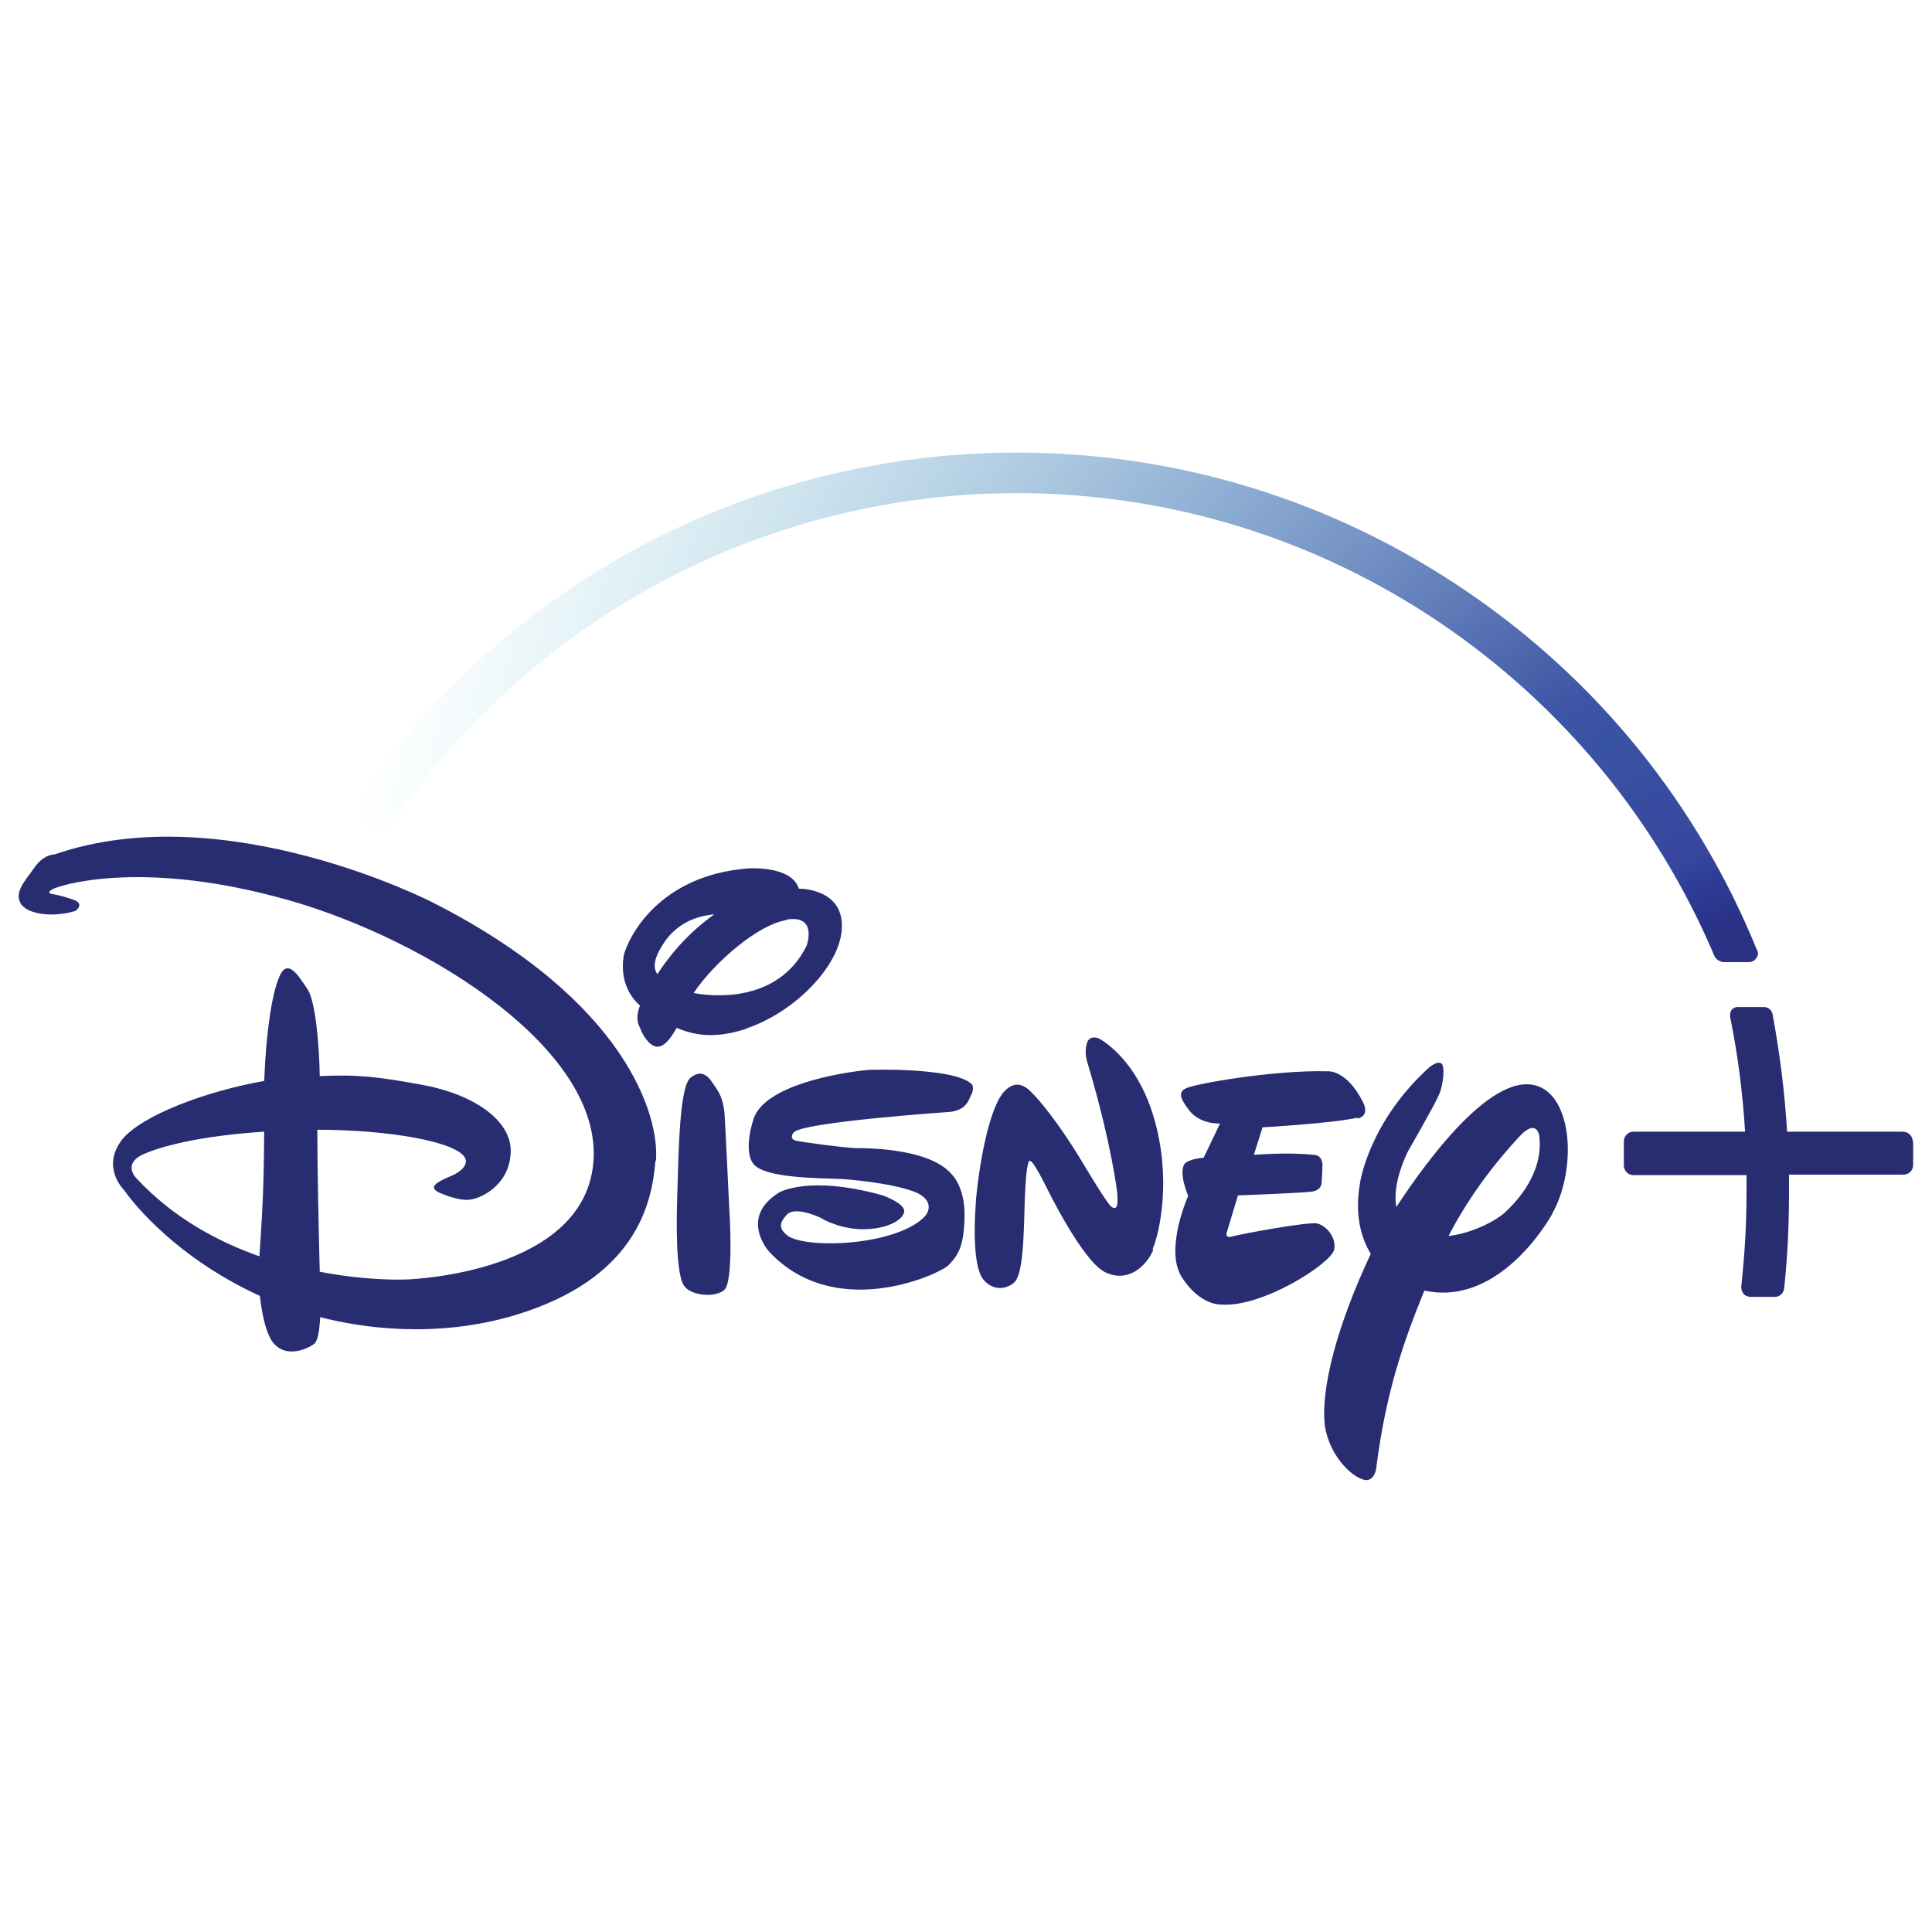 <?xml version="1.0" encoding="UTF-8"?>
<svg id="Layer_1" xmlns="http://www.w3.org/2000/svg" xmlns:xlink="http://www.w3.org/1999/xlink" viewBox="0 0 40 40">
  <defs>
    <style>
      .cls-1 {
        fill: none;
      }

      .cls-2 {
        fill: url(#radial-gradient);
      }

      .cls-3 {
        fill: #282d72;
      }
    </style>
    <radialGradient id="radial-gradient" cx="35.9" cy="22.1" fx="35.9" fy="22.1" r="28.65" gradientTransform="translate(0 42) scale(1 -1)" gradientUnits="userSpaceOnUse">
      <stop offset="0" stop-color="#2a3284"/>
      <stop offset=".03" stop-color="#2a3287"/>
      <stop offset=".06" stop-color="#2d3c97"/>
      <stop offset=".08" stop-color="#36479d"/>
      <stop offset=".11" stop-color="#384a9f"/>
      <stop offset=".14" stop-color="#374da1"/>
      <stop offset=".17" stop-color="#3a52a4"/>
      <stop offset=".19" stop-color="#3953a4"/>
      <stop offset=".22" stop-color="#3e55a5"/>
      <stop offset="1" stop-color="#70cddd" stop-opacity="0"/>
    </radialGradient>
  </defs>
  <g id="Layer_1-2" data-name="Layer_1">
    <g id="group">
      <g id="group-1">
        <g id="group-2">
          <path id="Path" class="cls-3" d="M28.11,23.14c-.54.12-1.97.2-1.97.2l-.18.57s.71-.06,1.23,0c0,0,.17-.02.19.19,0,.2-.02.41-.02.41,0,0-.01.13-.19.16-.2.03-1.54.08-1.54.08l-.22.73s-.08.17.1.12c.17-.05,1.58-.31,1.76-.27.2.05.41.31.35.55-.08.29-1.48,1.19-2.33,1.13,0,0-.45.03-.83-.58-.35-.58.14-1.67.14-1.67,0,0-.22-.51-.06-.68,0,0,.1-.09.38-.11l.34-.71s-.39.03-.63-.26c-.22-.28-.23-.4-.07-.47.18-.09,1.81-.38,2.93-.35,0,0,.39-.04.73.64,0,0,.16.28-.12.34ZM23.88,25.87c-.14.34-.52.7-1,.47-.47-.23-1.21-1.75-1.21-1.75,0,0-.28-.57-.34-.55,0,0-.06-.11-.1.51s0,1.82-.24,2.01c-.23.19-.52.11-.66-.11-.13-.22-.19-.74-.12-1.65.09-.91.3-1.88.57-2.19.27-.3.49-.08.57,0,0,0,.36.33.96,1.29l.11.18s.54.91.6.91c0,0,.05.04.08.01.06-.02.03-.31.03-.31,0,0-.11-.99-.61-2.67,0,0-.08-.21-.02-.41.05-.2.25-.11.25-.11,0,0,.77.38,1.14,1.64.37,1.26.12,2.39-.03,2.73ZM20.11,22.66c-.06.13-.1.31-.43.36,0,0-3.1.21-3.25.43,0,0-.11.13.06.17.17.03.87.13,1.21.15.36,0,1.58.02,2.02.56,0,0,.26.26.25.85-.01.6-.12.81-.35,1.03-.24.2-2.35,1.15-3.7-.3,0,0-.63-.7.21-1.22,0,0,.61-.37,2.15.06,0,0,.47.17.44.34-.03.18-.38.37-.9.36-.51-.02-.87-.26-.8-.22.07.03-.54-.29-.73-.08-.19.2-.14.32.04.45.47.27,2.29.17,2.83-.43,0,0,.21-.24-.11-.44-.33-.19-1.27-.3-1.63-.32-.35-.02-1.65,0-1.84-.34,0,0-.19-.23.02-.9.22-.69,1.74-.96,2.39-1.02,0,0,1.81-.06,2.14.31,0,0,.04.09-.02.21ZM14.98,26.72c-.22.16-.68.09-.81-.09-.13-.16-.18-.81-.15-1.82.03-1.02.05-2.29.27-2.49.23-.2.38-.03.47.11.1.14.21.29.24.61.02.32.1,2,.1,2,0,0,.1,1.52-.11,1.67ZM15.45,21.3c-.64.21-1.07.14-1.44-.02-.16.28-.26.37-.38.39-.18.02-.34-.27-.37-.37-.03-.07-.12-.19-.01-.48-.36-.32-.39-.76-.33-1.06.09-.34.7-1.63,2.56-1.78,0,0,.91-.07,1.06.42h.03s.88,0,.86.79c-.01.79-.98,1.77-1.97,2.1ZM13.72,19.56c-.19.3-.2.48-.11.61.21-.33.61-.84,1.18-1.24-.44.04-.82.23-1.07.63ZM16.28,19.05c-.58.09-1.49.87-1.92,1.51.66.12,1.82.08,2.34-.98,0,0,.24-.65-.42-.54ZM32.14,25.13c-.35.61-1.33,1.88-2.65,1.59-.43,1.05-.8,2.11-1,3.7,0,0-.05.31-.3.2-.25-.09-.67-.51-.76-1.1-.09-.77.25-2.07.95-3.56-.2-.33-.34-.81-.22-1.48,0,0,.18-1.25,1.43-2.38,0,0,.15-.13.24-.09.1.04.05.45-.03.64-.08.2-.64,1.17-.64,1.17,0,0-.35.66-.25,1.17.66-1.01,2.16-3.06,3.09-2.42.31.22.46.71.46,1.23,0,.46-.11.95-.32,1.32ZM31.87,23.52s-.05-.4-.44.04c-.34.37-.95,1.08-1.44,2.03.52-.06,1.01-.34,1.16-.48.24-.22.81-.81.72-1.59ZM13.57,24.03c-.07.91-.42,2.45-2.91,3.2-1.64.49-3.19.26-4.03.04-.02.34-.06.48-.11.54-.07.07-.61.38-.9-.06-.13-.21-.2-.58-.24-.92-1.9-.87-2.77-2.13-2.81-2.19-.04-.04-.47-.49-.04-1.05.41-.5,1.74-1,2.94-1.21.04-1.03.16-1.8.31-2.15.17-.41.39-.04.58.24.16.21.25,1.1.26,1.81.78-.04,1.25.02,2.12.18,1.14.21,1.9.79,1.83,1.45-.05.65-.64.92-.87.93-.24.02-.61-.15-.61-.15-.25-.12-.02-.23.29-.36.33-.16.26-.33.26-.33-.12-.36-1.6-.61-3.07-.61,0,.81.03,2.16.05,2.94,1.03.2,1.8.16,1.8.16,0,0,3.75-.11,3.87-2.5.12-2.4-3.74-4.7-6.6-5.43-2.85-.75-4.46-.23-4.6-.15-.15.08-.01.1-.01.1,0,0,.15.02.42.11.28.09.06.24.06.24-.49.15-1.03.06-1.14-.17-.11-.22.07-.42.28-.71.2-.3.43-.29.43-.29,3.52-1.22,7.82.99,7.82.99,4.02,2.04,4.71,4.43,4.63,5.36ZM2.94,23.91c-.4.2-.12.48-.12.48.75.81,1.67,1.31,2.55,1.62.1-1.39.09-1.88.1-2.58-1.37.09-2.16.31-2.53.48Z"/>
        </g>
      </g>
      <g id="group-3">
        <g id="group-4">
          <g id="group-5">
            <path id="Path-1" class="cls-3" d="M39.61,23.62v.5c0,.11-.09.2-.2.2h-2.37c0,.12,0,.23,0,.34,0,.73-.03,1.33-.1,2.01-.01.1-.09.18-.19.18h-.51c-.05,0-.1-.02-.14-.06-.03-.04-.05-.09-.05-.14.07-.67.11-1.26.11-1.98,0-.11,0-.21,0-.34h-2.34c-.11,0-.2-.09-.2-.2v-.5c0-.11.09-.2.2-.2h2.31c-.05-.81-.15-1.59-.31-2.38,0-.05,0-.1.03-.14s.08-.06.12-.06h.55c.09,0,.16.06.18.15.15.82.25,1.61.3,2.43h2.4c.11,0,.2.09.2.2Z"/>
          </g>
        </g>
      </g>
      <g id="group-6">
        <g id="group-7">
          <path id="Path-2" class="cls-1" d="M7.92,17.05h0M7.89,17.06s-.02,0-.03,0c.01,0,.02,0,.03,0h.01-.01ZM7.89,17.06s-.02,0-.03,0c.01,0,.02,0,.03,0h.01-.01Z"/>
          <path id="Path-3" class="cls-2" d="M36.38,19.68c-1.22-3.01-3.29-5.58-5.99-7.42-2.76-1.89-5.99-2.89-9.34-2.89-5.55,0-10.7,2.76-13.77,7.37-.03.05-.04.11-.02.17.02.06.06.1.12.12l.43.15s.05.01.08.01c.08,0,.15-.04.2-.11,1.41-2.07,3.32-3.8,5.52-4.99,2.27-1.23,4.85-1.88,7.44-1.88,3.14,0,6.17.93,8.76,2.68,2.53,1.71,4.49,4.09,5.68,6.89.03.08.12.14.21.14h.51c.06,0,.12-.03.15-.08.04-.05.05-.11.02-.17ZM7.89,17.06s-.02,0-.03,0c.01,0,.02,0,.03,0h0,0ZM35.59,19.85s.02.02.03.02c-.01,0-.02-.01-.03-.02Z"/>
        </g>
      </g>
    </g>
  </g>
</svg>